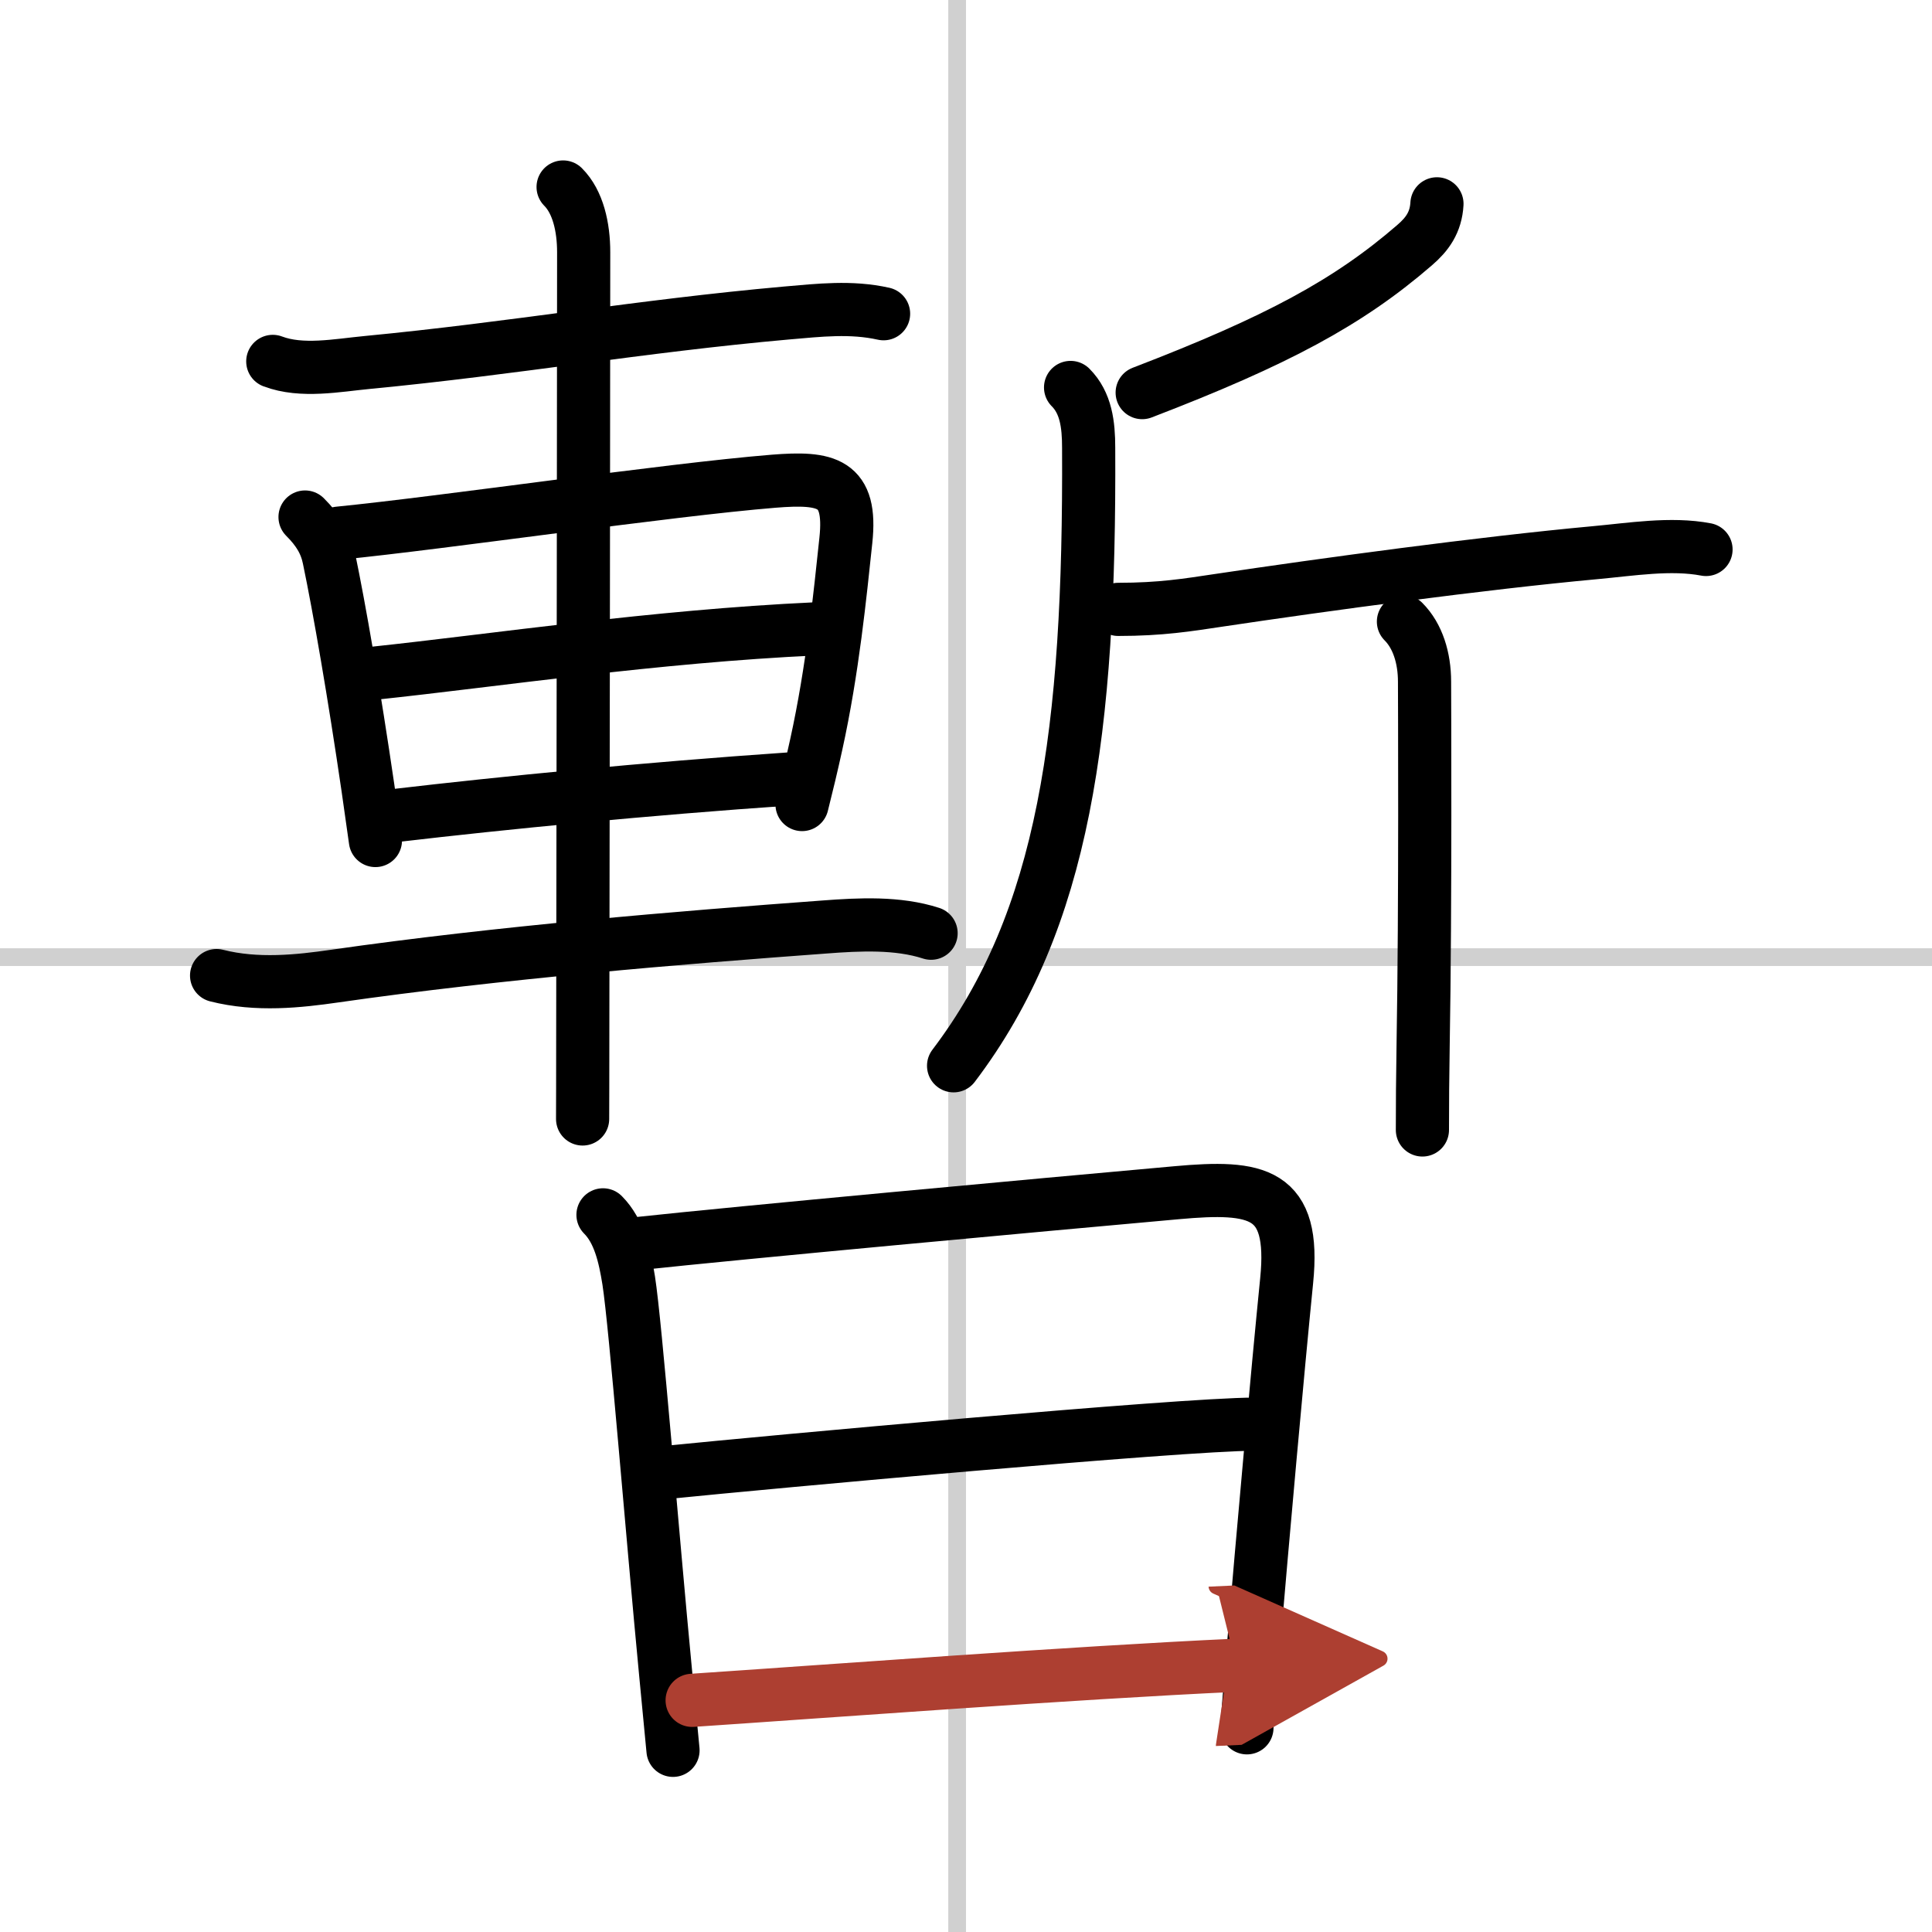 <svg width="400" height="400" viewBox="0 0 109 109" xmlns="http://www.w3.org/2000/svg"><defs><marker id="a" markerWidth="4" orient="auto" refX="1" refY="5" viewBox="0 0 10 10"><polyline points="0 0 10 5 0 10 1 5" fill="#ad3f31" stroke="#ad3f31"/></marker></defs><g fill="none" stroke="#000" stroke-linecap="round" stroke-linejoin="round" stroke-width="3"><rect width="100%" height="100%" fill="#fff" stroke="#fff"/><line x1="54" x2="54" y2="109" stroke="#d0d0d0" stroke-width="1"/><line x2="109" y1="54" y2="54" stroke="#d0d0d0" stroke-width="1"/><path d="m15.39 20.39c1.64 0.62 3.64 0.22 5.33 0.06 8.25-0.79 15.35-2.05 23.65-2.79 1.86-0.16 3.64-0.37 5.48 0.04"/><path d="m17.21 29.17c0.75 0.75 1.17 1.45 1.35 2.33 0.59 2.83 1.42 7.63 2.2 12.96 0.14 0.98 0.28 1.97 0.42 2.96"/><path d="m19.11 30.08c6.03-0.6 18.52-2.44 24.53-2.93 3-0.24 4.44 0.04 4.08 3.35-0.32 3-0.74 7.29-1.67 11.51-0.25 1.14-0.52 2.27-0.8 3.38"/><path d="M21.11,37.98C28,37.25,36.93,35.9,46,35.48"/><path d="m22.39 46c5.97-0.7 14.11-1.5 22.12-2.05"/><path d="m12.22 55.04c2.28 0.58 4.65 0.32 6.66 0.03 9.26-1.33 19.59-2.18 27.63-2.77 1.97-0.15 4.14-0.26 6.02 0.35"/><path d="m31.77 10.55c0.84 0.84 1.16 2.26 1.16 3.68 0 4.46-0.03 31.19-0.05 43.15 0 3.3-0.01 5.47-0.01 5.75"/><path d="m81.07 11.5c-0.06 1.05-0.55 1.72-1.26 2.33-3.72 3.22-7.74 5.39-15.37 8.32"/><path d="m60.4 21.86c0.87 0.87 1.02 2.09 1.02 3.4 0.08 16-1.37 26.64-7.62 34.87"/><path d="m63.09 34.38c2.41 0 3.92-0.25 5.66-0.51 5.95-0.89 14.84-2.1 21.25-2.69 1.99-0.18 4.27-0.56 6.25-0.18"/><path d="m79.18 35.07c0.81 0.81 1.19 2.06 1.19 3.39 0 0.73 0.06 12.53-0.08 20.54-0.03 1.98-0.04 3.12-0.04 4.75"/><path d="m34.02 68.54c0.91 0.91 1.23 2.33 1.45 3.7 0.39 2.49 1.32 14.2 2.09 22.23 0.15 1.61 0.29 3.07 0.41 4.28"/><path d="m36 70.16c5.73-0.62 22.48-2.16 30.39-2.87 4.55-0.41 6.71-0.06 6.2 4.97-0.51 5.08-1.37 14.7-1.86 20.49-0.23 2.7-0.38 4.56-0.38 4.73"/><path d="m37.72 83.06c5.53-0.56 28.95-2.71 33.03-2.71"/><path d="m39.05 95.93c7.35-0.49 21.53-1.56 30.69-1.98" marker-end="url(#a)" stroke="#ad3f31"/></g></svg>
